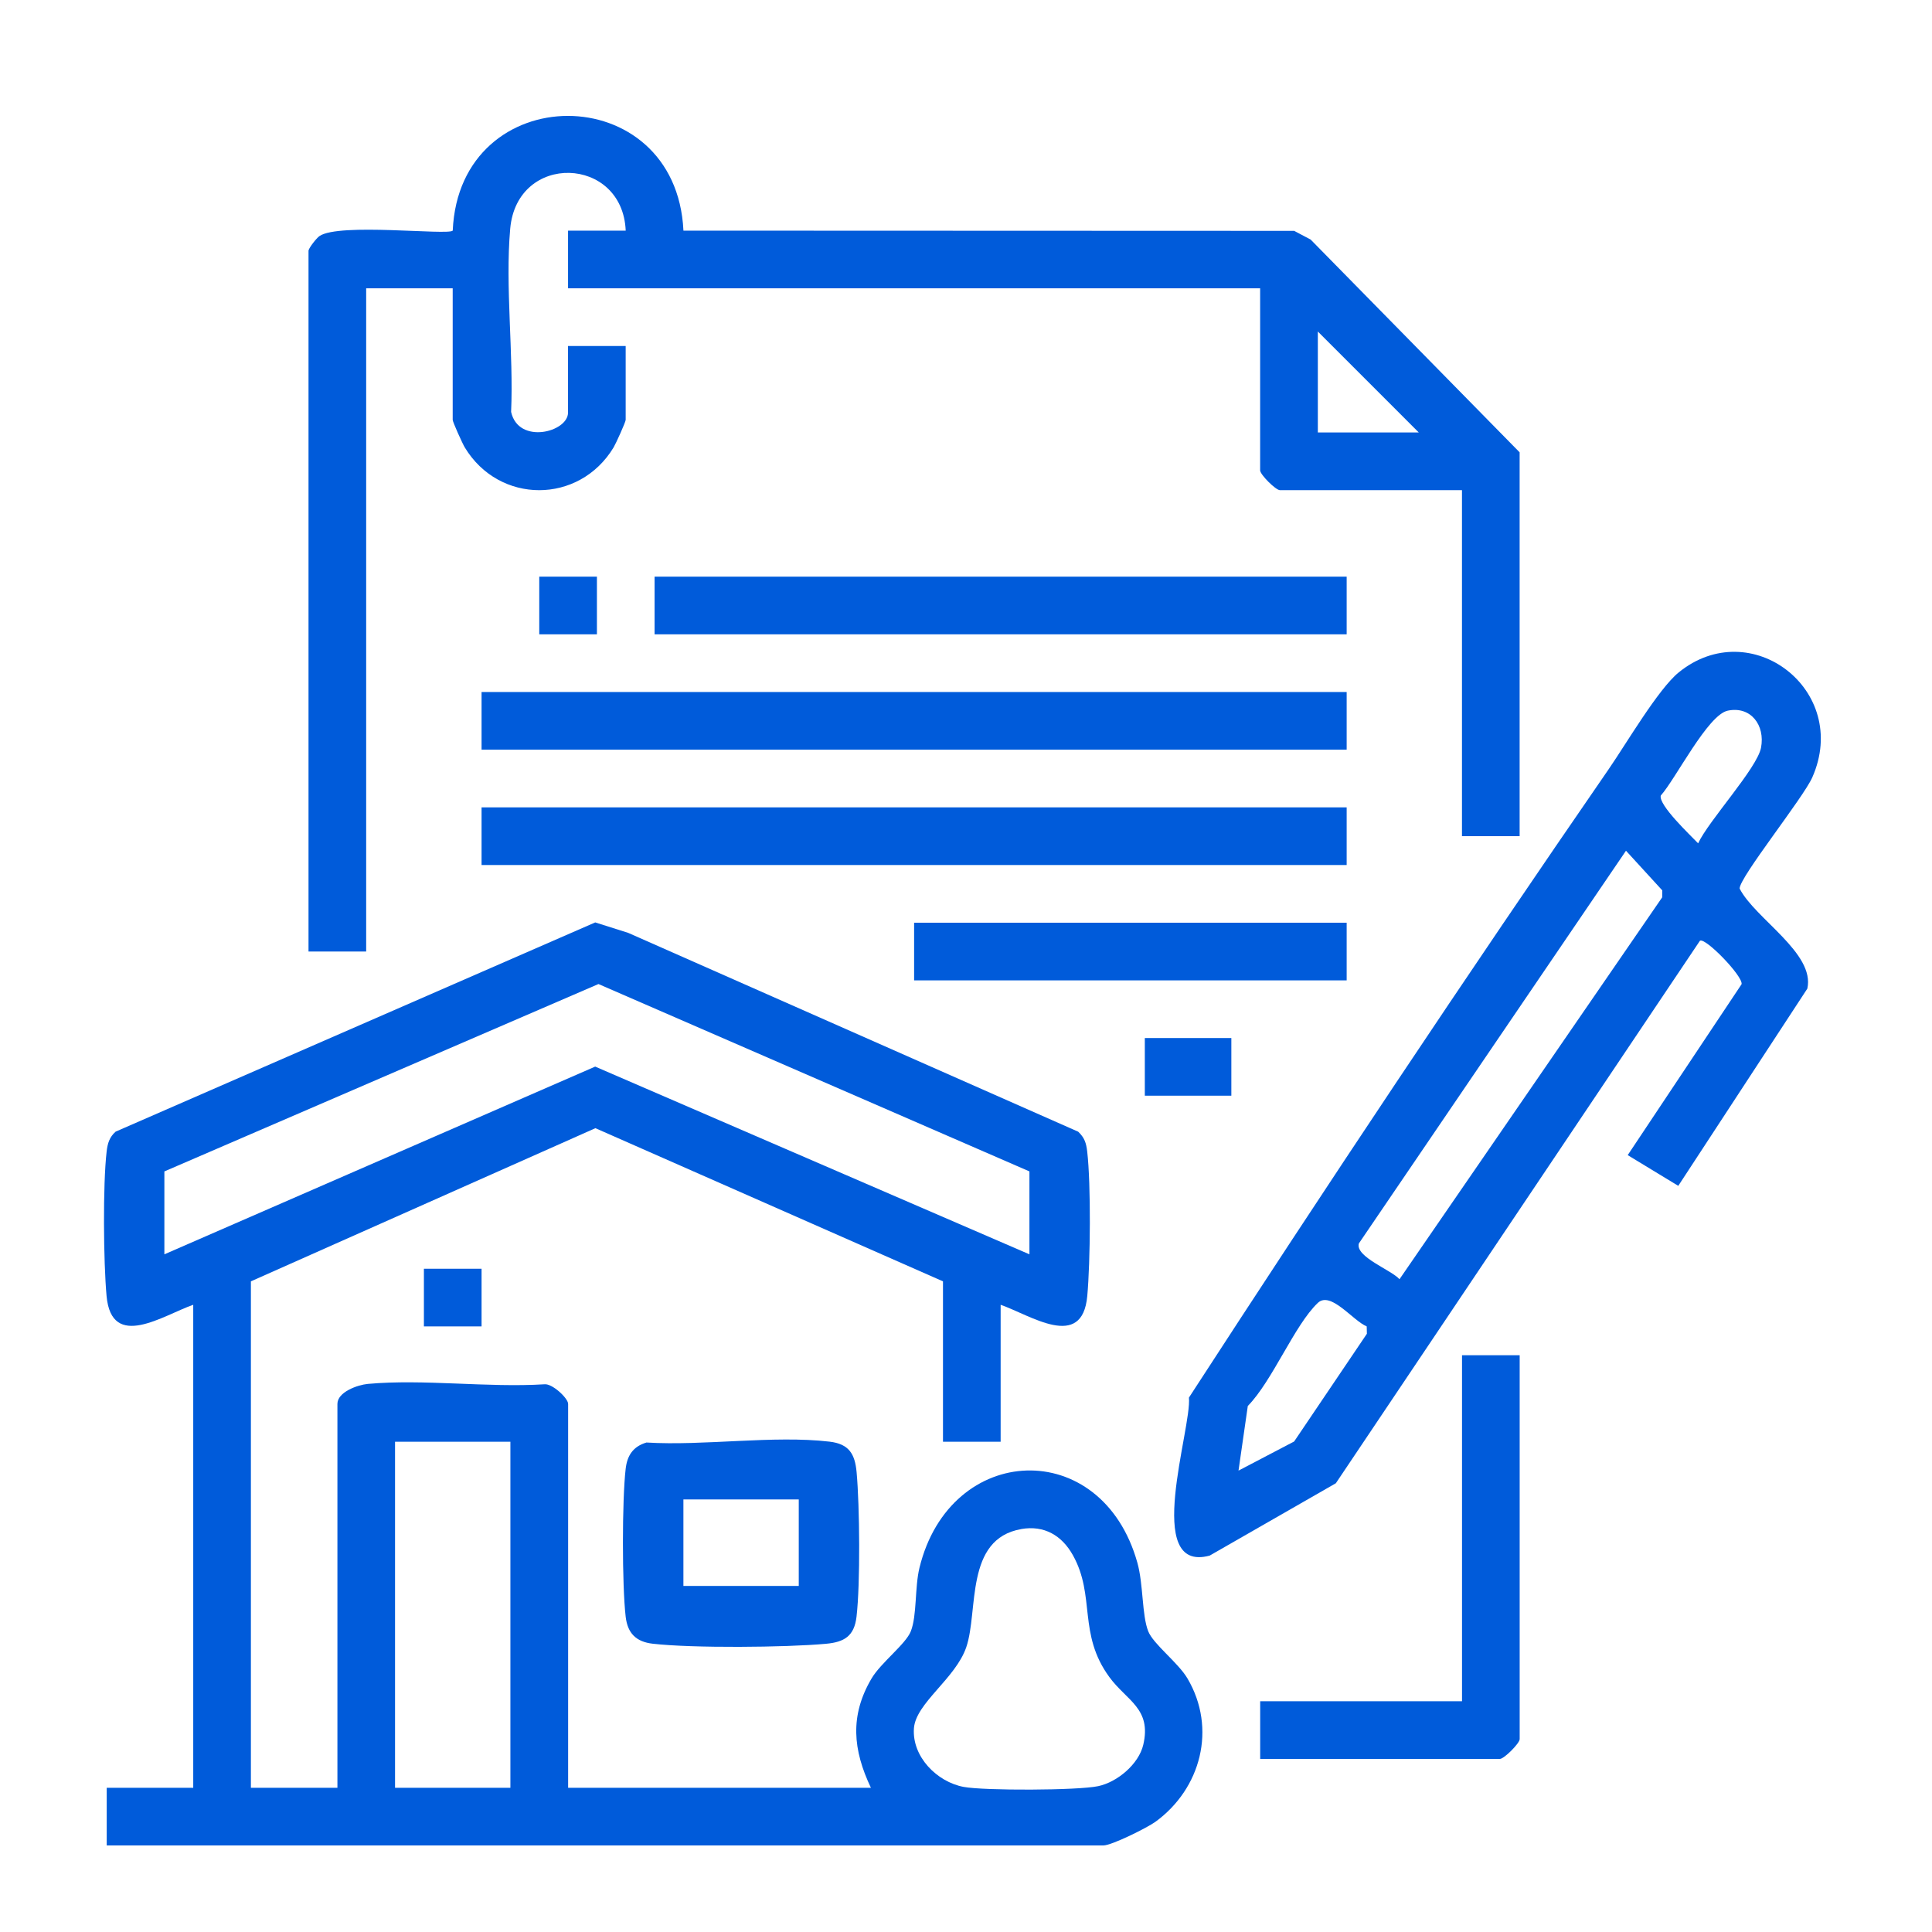 <?xml version="1.0" encoding="UTF-8"?>
<svg id="Layer_1" xmlns="http://www.w3.org/2000/svg" version="1.1" viewBox="0 0 512 512">
  <!-- Generator: Adobe Illustrator 29.5.1, SVG Export Plug-In . SVG Version: 2.1.0 Build 141)  -->
  <defs>
    <style>
      .st0 {
        fill: #005bda;
      }
    </style>
  </defs>
  <path class="st0" d="M265.18,345.78v36.3h-15.28v-42.51l-92.11-40.59-91.3,40.59v134.21h22.93v-101.73c0-3.15,5.34-5.05,8.07-5.3,14.83-1.34,31.73,1.04,46.8.1,2.04-.25,6.27,3.68,6.27,5.2v101.73h80.24c-4.77-10.03-5.64-19.1.17-28.96,2.49-4.22,9.06-9.09,10.41-12.52,1.65-4.19,1.02-11.63,2.29-16.82,8.13-33.31,48.34-34.99,57.75-1.33,1.6,5.72,1.18,13.86,2.87,18.15,1.35,3.43,7.92,8.29,10.41,12.52,7.79,13.22,3.57,29.19-8.49,37.97-2.17,1.58-11.6,6.27-13.79,6.27H28.28v-15.28h22.93v-128c-7.89,2.73-21.64,12.28-22.97-2.34-.82-8.99-1-29.49.02-38.28.25-2.14.72-3.78,2.38-5.26l127.1-55.45,8.74,2.77,119.25,52.69c1.68,1.58,2.13,3.01,2.39,5.25,1.02,8.79.84,29.28.02,38.28-1.33,14.63-15.08,5.07-22.97,2.34h.01ZM272.82,310.44l-114.22-49.66-115.04,49.66v21.97l114.17-49.75,115.08,49.75v-21.97h.01ZM135.26,382.08h-30.57v91.7h30.57v-91.7h0ZM270.66,405.22c-15.05,2.61-11.31,21.66-14.58,31.28-2.83,8.34-13.41,14.83-13.88,21.53-.53,7.51,6.09,14.19,13.18,15.52,5.46,1.02,30.27.95,35.65-.2,5.05-1.07,10.74-5.81,11.95-10.97,2.25-9.62-4.4-11.67-8.97-17.91-8.43-11.5-3.63-21.51-9.69-32.34-2.92-5.22-7.6-7.97-13.66-6.92h0Z"/>
  <path class="st0" d="M81.77,66.37c.17-.79,2.09-3.25,2.88-3.8,5.14-3.59,34.09-.15,35.33-1.45,1.77-40.52,59.2-40.56,61.14,0l161.85.06,4.37,2.31,55.38,56.38v101.73h-15.28v-91.7h-48.24c-1.12,0-5.25-4.13-5.25-5.25v-48.24h-183.41v-15.28h15.28c-.82-19.85-28.81-20.81-30.61-.52-1.36,15.38.92,32.94.24,48.55,1.95,8.74,15.08,5.36,15.08.2v-17.67h15.28v19.58c0,.56-2.59,6.28-3.2,7.3-9.12,15.1-30.31,15.12-39.44,0-.62-1.03-3.2-6.74-3.2-7.3v-34.87h-22.93v175.76h-15.28V66.37h0ZM375.99,114.61l-26.75-26.75v26.75h26.75Z"/>
  <path class="st0" d="M444.74,314.25l-13.38-8.13,30.18-45.3c.41-2.11-9.64-12.47-11.04-11.51l-96.49,143.77-33.43,19.17c-17.83,4.82-4.71-33.67-5.5-41.87,36.24-55.84,73.45-111.73,111.32-166.66,4.53-6.57,13.05-21.1,18.45-25.5,19.12-15.59,45.62,4.73,35.43,27.79-2.4,5.44-19.33,26.52-19.26,29.47,4.06,7.97,20.07,17.12,17.94,26.52l-34.2,52.26h-.02ZM457.88,188.33c-5.31,1.1-13.78,18.04-17.76,22.51-.62,2.51,7.76,10.42,9.9,12.65,2.8-6.03,15.63-19.89,16.67-25.34,1.13-5.94-2.69-11.09-8.81-9.82h0ZM430.91,225.44l-70.8,104.09c-1,3.55,8.59,7,10.77,9.48l69.62-101.21.02-1.84-9.62-10.51h.01ZM328.23,389.72l14.73-7.71,19.28-28.55-.05-1.95c-3.68-1.52-9.55-9.46-12.96-6.22-6.17,5.85-12.01,20.64-18.55,27.31l-2.46,17.11h0Z"/>
  <rect class="st0" x="127.62" y="183.39" width="229.26" height="15.28"/>
  <rect class="st0" x="127.62" y="213.96" width="229.26" height="15.28"/>
  <rect class="st0" x="173.47" y="152.82" width="183.41" height="15.28"/>
  <path class="st0" d="M171.29,382.28c15.27.94,33.64-1.96,48.53-.23,5.19.6,6.75,3.27,7.19,8.1.82,8.98,1,29.5-.02,38.28-.6,5.19-3.27,6.75-8.1,7.19-10.71.98-35.44,1.19-45.92-.02-4.39-.51-6.65-2.74-7.16-7.16-.97-8.35-.97-30.86,0-39.21.41-3.53,1.98-5.89,5.48-6.94h0ZM211.68,397.36h-30.57v22.93h30.57v-22.93Z"/>
  <path class="st0" d="M402.73,359.15v101.73c0,1.12-4.13,5.25-5.25,5.25h-63.52v-15.28h53.49v-91.7h15.28Z"/>
  <rect class="st0" x="242.25" y="244.53" width="114.63" height="15.28"/>
  <rect class="st0" x="303.39" y="275.09" width="22.93" height="15.28"/>
  <rect class="st0" x="142.91" y="152.82" width="15.28" height="15.28"/>
  <rect class="st0" x="112.34" y="336.23" width="15.28" height="15.28"/>
</svg>